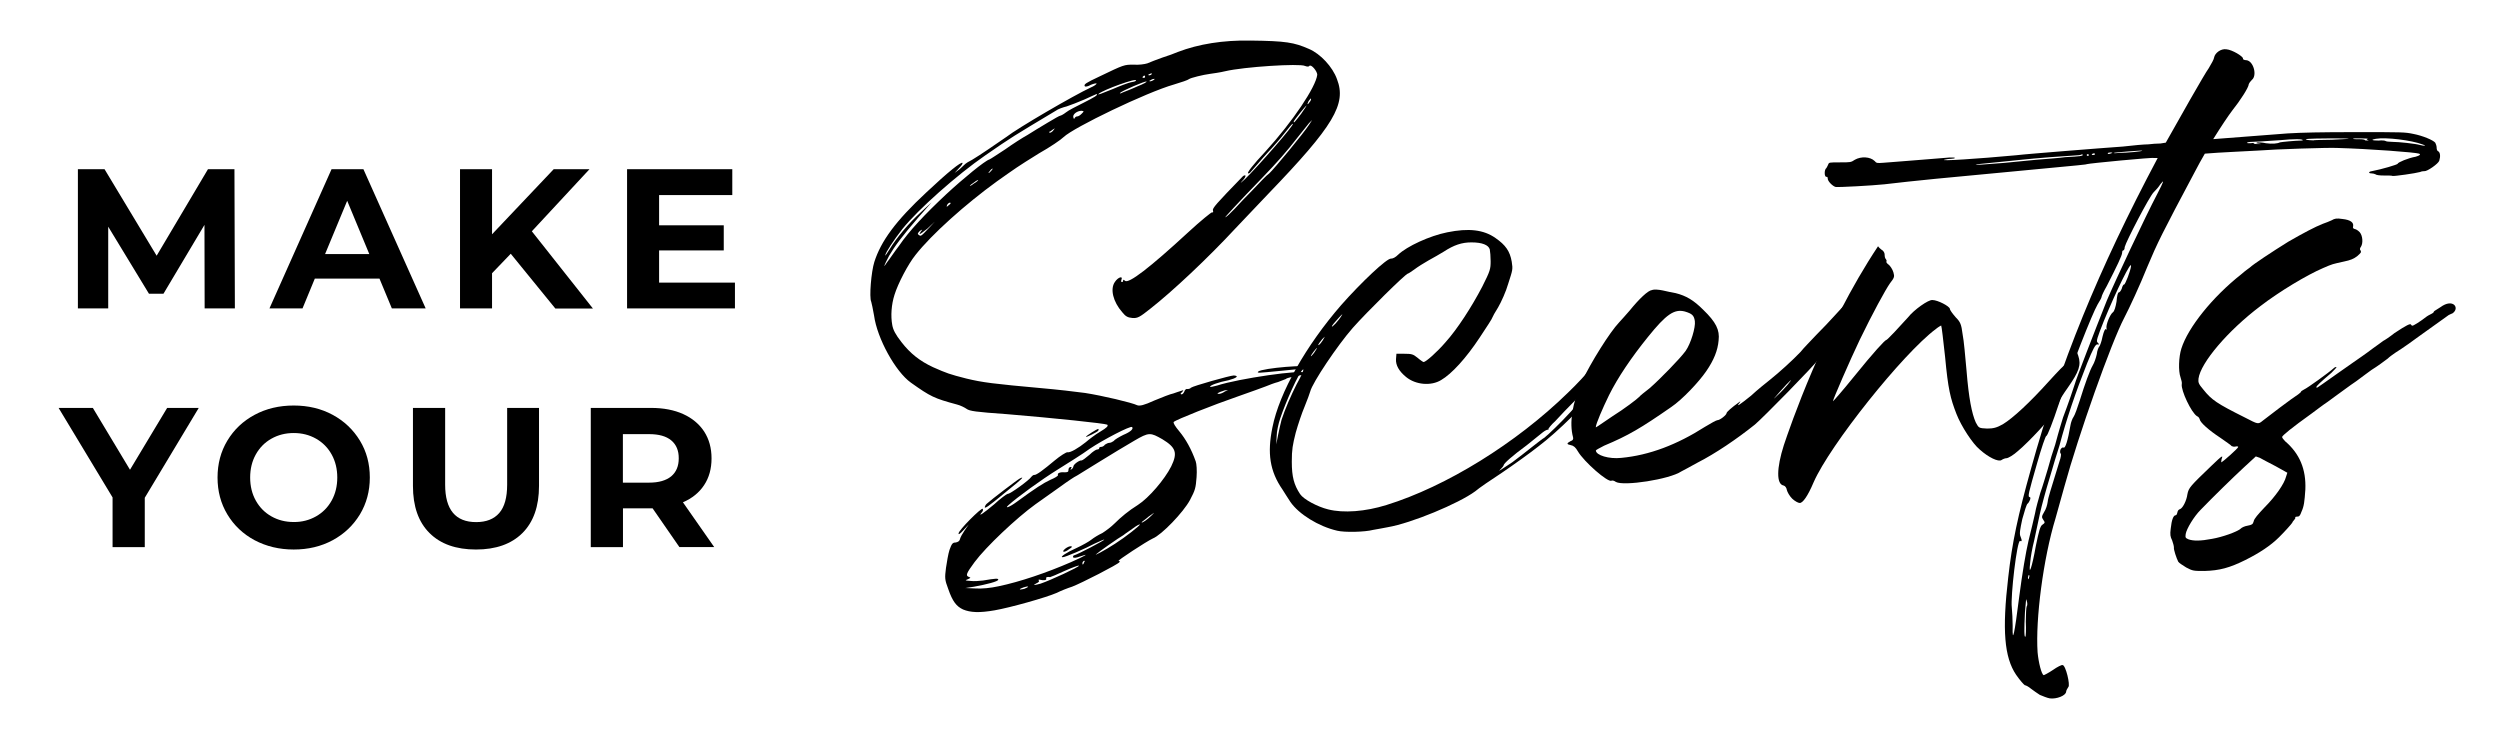 <svg xml:space="preserve" style="enable-background:new 0 0 292.71 85.97;" viewBox="0 0 292.71 85.97" y="0px" x="0px" xmlns:xlink="http://www.w3.org/1999/xlink" xmlns="http://www.w3.org/2000/svg" id="Calque_1" version="1.1">
<g>
	<path d="M102.01,35.34c-0.26-0.51,0-3.54,0.36-4.67c0.77-2.41,2.46-4.77,6.11-8.16c2.51-2.36,4.05-3.59,4.21-3.44
		c0.05,0.1-0.15,0.36-0.41,0.62l-0.51,0.56l0.61-0.46c0.31-0.31,0.62-0.56,0.67-0.62c0.05-0.05,0.36-0.26,0.77-0.46
		c0.87-0.51,3.03-2,4-2.67c1.39-1.08,7.9-4.87,9.9-5.8c0.36-0.15,0.67-0.36,0.67-0.46c0-0.05-0.31,0-0.67,0.15
		c-0.36,0.21-0.67,0.26-0.72,0.15c-0.1-0.21,0.1-0.36,1.74-1.13c2.87-1.38,2.87-1.38,4-1.38c0.56,0.05,1.28-0.05,1.59-0.15
		c0.36-0.15,1.13-0.46,1.74-0.67c0.67-0.21,1.49-0.51,1.85-0.67c2.41-0.92,5.28-1.39,8.51-1.33c4.11,0.05,5.08,0.21,6.83,0.98
		c1.33,0.56,2.77,2.1,3.28,3.54c1.13,2.92-0.36,5.44-8.06,13.44c-1.18,1.23-2.87,3.03-3.8,4c-3.23,3.49-7.44,7.44-10,9.44
		c-1.23,0.98-1.49,1.13-2.1,1.08c-0.51-0.05-0.77-0.15-1.18-0.67c-1.08-1.23-1.44-2.72-0.87-3.54c0.36-0.56,0.98-0.77,0.77-0.26
		c-0.05,0.15-0.05,0.26,0.05,0.26c0.1,0,0.15-0.05,0.15-0.15c0-0.15,0.05-0.15,0.21,0c0.41,0.41,2.93-1.54,7.44-5.7
		c1.44-1.33,2.72-2.36,2.77-2.31c0.1,0.05,0.16,0,0.1-0.21c-0.1-0.26,0.36-0.77,3.49-4c0.1-0.1,0.26-0.15,0.31-0.1
		c0.05,0.1-0.1,0.36-0.41,0.67c-0.26,0.31-0.15,0.21,0.31-0.2c1.49-1.44,5.95-6.52,5.64-6.52c-0.05-0.05-0.51,0.51-1.03,1.18
		c-0.51,0.67-1.18,1.38-1.44,1.69c-0.41,0.41-1.54,1.69-2.46,2.77c-0.1,0.15-0.26,0.2-0.31,0.15c-0.1-0.1,0.56-0.97,2.05-2.56
		c3.18-3.49,5.9-7.54,6.06-8.98c0-0.41-0.72-1.28-0.93-1.03c-0.05,0.1-0.26,0.1-0.51,0c-0.62-0.31-7.13,0.1-9.34,0.62
		c-0.61,0.15-1.44,0.26-1.79,0.31c-0.77,0.1-2.26,0.46-2.46,0.62c-0.1,0.1-0.87,0.36-1.74,0.62c-3.23,0.92-11.75,5.03-12.93,6.16
		c-0.31,0.31-1.59,1.18-2.87,1.9c-2.72,1.69-2.67,1.69-4.93,3.28c-3.69,2.67-7.65,6.21-9.54,8.62c-0.87,1.08-2.05,3.34-2.46,4.67
		c-0.36,1.13-0.46,2.46-0.26,3.54c0.1,0.56,0.36,1.08,1.08,2c1.03,1.33,2.15,2.21,3.69,2.93c1.64,0.72,1.9,0.82,3.9,1.33
		c1.9,0.46,3.18,0.62,8.83,1.13c1.74,0.15,4,0.41,5.08,0.56c2,0.31,5.49,1.13,6.11,1.44c0.31,0.1,0.77,0,2-0.56
		c0.87-0.36,1.9-0.77,2.21-0.82c0.31-0.1,0.72-0.26,0.93-0.31c0.31-0.1,0.31-0.1,0.1,0.15c-0.21,0.15-0.21,0.26-0.05,0.26
		c0.1,0,0.21-0.1,0.31-0.31c0.05-0.2,0.21-0.36,0.36-0.31c0.16,0,0.36-0.05,0.41-0.15c0.26-0.21,4.62-1.44,5.03-1.44
		c0.67,0.05,0.31,0.31-0.62,0.56c-1.13,0.21-2.26,0.62-2.15,0.77c0.05,0.05,0.41-0.05,0.82-0.15c2.51-0.82,10.01-1.9,10.32-1.49
		c0.15,0.15,0.15,0.15-1.18,0.41c-0.51,0.1-1.03,0.21-1.08,0.31c-0.1,0.05-0.51,0.21-0.93,0.36c-0.41,0.1-1.08,0.36-1.44,0.51
		c-0.36,0.15-1.85,0.67-3.28,1.18c-2.82,0.97-7.23,2.72-7.49,2.98c-0.1,0.1,0.15,0.51,0.67,1.13c0.72,0.87,1.39,2.05,1.9,3.49
		c0.1,0.26,0.16,1.08,0.1,1.85c-0.1,1.28-0.15,1.49-0.77,2.67c-0.77,1.44-3.33,4.1-4.36,4.51c-0.77,0.36-4.21,2.62-4,2.62
		c0.15,0,0.15,0.05,0.1,0.15c-0.16,0.26-4.46,2.46-5.54,2.87c-0.51,0.16-1.39,0.51-1.79,0.72c-1.28,0.56-5.49,1.74-7.29,2.05
		c-1.79,0.31-2.82,0.26-3.69-0.1c-0.77-0.36-1.23-0.93-1.74-2.41c-0.41-1.08-0.41-1.28-0.26-2.46c0.1-0.67,0.26-1.64,0.41-2.1
		c0.26-0.72,0.36-0.87,0.72-0.87c0.26-0.05,0.46-0.15,0.51-0.41c0.05-0.21,0.31-0.67,0.56-1.03l0.46-0.67l-0.62,0.67
		c-0.41,0.46-0.62,0.56-0.56,0.36c0-0.36,2.67-3.03,2.82-2.87c0.05,0.1,0.05,0.26-0.1,0.41c-0.51,0.61,0.15,0.15,1.44-0.93
		c0.72-0.67,1.49-1.23,1.59-1.23c0.26,0.05,2.57-1.64,2.77-2c0.1-0.1,0.2-0.21,0.31-0.21c0.26,0.05,1.13-0.62,2.41-1.69
		c0.67-0.56,1.34-0.97,1.49-0.97c0.31,0.1,1.33-0.51,2.16-1.18c0.36-0.31,1.08-0.87,1.69-1.23c0.77-0.46,0.98-0.67,0.82-0.82
		c-0.31-0.15-6.21-0.77-11.75-1.23c-3.69-0.26-4.36-0.36-4.72-0.62c-0.21-0.15-0.72-0.41-1.13-0.51c-2.67-0.72-3.08-0.92-5.39-2.56
		c-1.8-1.28-3.95-5.18-4.31-7.85C102.21,36.21,102.06,35.5,102.01,35.34z M103.65,29.9c0,0.1,0.21-0.26,0.51-0.72
		c0.77-1.28,2.26-3.08,3.69-4.36l1.23-1.13l-1.49,1.69c-2.16,2.51-2.82,3.44-3.49,4.57c-0.62,1.18-0.77,1.59-0.21,0.72
		c0.26-0.31,0.82-1.18,1.38-1.9c1.18-1.74,3.08-3.74,5.49-6c2.05-1.9,4.56-3.95,5.08-4.1c0.15-0.05,0.98-0.62,1.85-1.18
		c0.87-0.62,2.05-1.38,2.62-1.69c0.56-0.36,1.59-0.98,2.36-1.44c0.77-0.46,1.39-0.82,1.49-0.82c0.05,0,0.36-0.15,0.62-0.36
		c0.31-0.26,1.23-0.72,2.05-1.13c1.23-0.62,1.85-0.97,1.54-1.03c-0.05,0-0.67,0.31-1.38,0.62c-0.72,0.31-1.64,0.67-2.1,0.82
		c-0.41,0.1-1.03,0.31-1.28,0.51c-5.13,3.08-5.08,3.03-8.26,5.23c-3.28,2.26-7.85,6.31-9.7,8.62
		C104.68,28.06,103.65,29.6,103.65,29.9z M109.45,25.95l-0.87,0.82c-0.51,0.41-0.92,0.72-0.92,0.62c0.05-0.1,0.15-0.31,0.26-0.41
		c0.1-0.15,0.05-0.1-0.21,0.05c-0.26,0.26-0.31,0.36-0.15,0.46c0.26,0.2,0.26,0.2,1.13-0.72L109.45,25.95z M111.3,23.8
		c0-0.15-0.31-0.05-0.41,0.21c-0.1,0.21-0.05,0.26,0.15,0.05C111.19,23.95,111.3,23.85,111.3,23.8z M132.79,51.61
		c-0.87,0.51-2.77,1.64-4.16,2.51c-1.44,0.87-2.62,1.64-2.67,1.64c-0.05,0-0.92,0.56-1.9,1.28c-1.03,0.72-2.26,1.59-2.82,2
		c-2.21,1.59-5.8,4.98-7.13,6.77c-0.98,1.33-1.08,1.59-0.67,1.74c0.26,0.1,0.21,0.1-0.1,0.26c-0.41,0.16-0.36,0.16,0.31,0.21
		c0.41,0.05,1.03,0,1.44-0.05c1.54-0.26,1.79-0.26,1.79-0.1c0,0.21-1.38,0.56-2.82,0.82l-1.03,0.16l1.18,0.05
		c0.72,0.05,1.79-0.05,2.72-0.26c2.46-0.51,5.64-1.59,8.46-2.82c1.74-0.77,2.26-1.08,1.08-0.67c-0.41,0.16-0.77,0.21-0.82,0.1
		c-0.05-0.05,0-0.15,0.05-0.21c0.46-0.1,3.64-1.79,3.59-1.85c-0.05-0.05-0.56,0.21-1.13,0.46c-1.03,0.56-3.54,1.64-3.75,1.59
		c-0.36,0,0.46-0.56,1.64-1.08c0.67-0.31,1.49-0.77,1.74-0.98c0.26-0.21,0.82-0.56,1.28-0.77c0.41-0.26,1.03-0.72,1.44-1.13
		c0.72-0.72,1.64-1.49,2.72-2.16c1.28-0.82,3.13-2.98,3.9-4.51c0.77-1.59,0.56-2.21-1.03-3.18
		C134.69,50.63,134.54,50.58,132.79,51.61z M114.53,21.08c0.05-0.05-0.21,0.05-0.46,0.26c-0.31,0.21-0.51,0.36-0.51,0.41
		s0.21-0.05,0.46-0.26C114.32,21.33,114.53,21.13,114.53,21.08z M115.3,59.41c0-0.1,0.1-0.31,0.21-0.41
		c0.56-0.51,3.59-2.82,3.9-2.98c0.62-0.31,0.21,0.1-1.33,1.33c-0.82,0.67-1.74,1.44-2.1,1.69C115.61,59.35,115.3,59.51,115.3,59.41z
		 M116.22,19.74c-0.05,0-0.21,0.1-0.31,0.26c-0.1,0.1-0.21,0.26-0.16,0.26c0.05,0,0.21-0.15,0.31-0.26
		C116.17,19.85,116.27,19.74,116.22,19.74z M127.61,52.53c-0.82,0.61-2.56,1.69-3.79,2.46c-1.9,1.18-4.72,3.23-5.75,4.16
		c-0.51,0.46,0.16,0.21,0.93-0.36c2.31-1.69,3.13-2.21,4-2.62c0.51-0.21,0.93-0.46,0.87-0.56c-0.1-0.21,0.26-0.36,0.77-0.31
		c0.36,0,0.46-0.05,0.46-0.26c0-0.16,0.05-0.31,0.21-0.36c0.16,0,0.21,0,0.1,0.16c-0.1,0.15-0.1,0.21,0.05,0.1
		c0.1-0.05,0.21-0.21,0.21-0.31c0-0.26,0.72-0.77,0.97-0.72c0.1,0,0.51-0.31,0.93-0.67c0.36-0.36,0.77-0.61,0.87-0.61
		c0.15,0,0.26-0.05,0.26-0.16c0-0.1,0.1-0.15,0.26-0.15c0.1,0,0.31-0.1,0.41-0.26c0.16-0.1,0.36-0.21,0.51-0.21
		c0.15,0,0.36-0.1,0.51-0.21c0.1-0.16,0.61-0.46,1.13-0.72c0.87-0.36,1.23-0.72,1.03-0.92C132.38,49.81,129.15,51.5,127.61,52.53z
		 M120.38,68.69c-0.1-0.1-0.98,0.21-0.98,0.31c0,0.05,0.26,0,0.51-0.05C120.17,68.85,120.38,68.74,120.38,68.69z M126.33,66.23
		c-0.05-0.05-0.77,0.21-1.69,0.62c-0.87,0.41-1.64,0.72-1.69,0.72c-0.31-0.05-0.51,0-0.46,0.16c0.1,0.2-0.26,0.26-0.72,0.15
		c-0.15-0.05-0.21,0-0.15,0.1c0.1,0.05,0,0.21-0.26,0.31c-0.51,0.26-0.31,0.26,0.46,0.05C122.94,67.97,126.38,66.38,126.33,66.23z
		 M123.25,15.18c-0.16,0.15-0.36,0.26-0.41,0.26c-0.05,0.05,0,0.05,0.1,0.1c0.1,0,0.31-0.15,0.41-0.31
		C123.56,14.97,123.56,14.97,123.25,15.18z M125.2,64.28c-0.56,0.46-1.03,0.41-0.46-0.05c0.21-0.16,0.51-0.31,0.67-0.26
		C125.56,63.97,125.56,64.07,125.2,64.28z M126.64,12.97c-0.51,0-1.08,0.41-0.97,0.77c0.05,0.21,0.1,0.21,0.15,0.1
		c0.05-0.1,0.15-0.21,0.31-0.21c0.1,0,0.31-0.1,0.51-0.31C126.94,13.02,126.94,13.02,126.64,12.97z M126.89,65.67
		c-0.05,0.05-0.16,0.15-0.16,0.26c0,0.26,0.1,0.21,0.21-0.1C127.05,65.72,127,65.61,126.89,65.67z M127.15,51.14
		c0-0.1,1.28-0.92,1.44-0.92c0.05,0,0.05,0.1,0,0.21C128.48,50.58,127.15,51.25,127.15,51.14z M133.46,61.41
		c-0.05-0.05-0.41,0.15-0.82,0.46c-0.41,0.31-0.92,0.62-1.08,0.77c-0.56,0.31-3.03,2.05-3.23,2.26c-0.26,0.21,1.03-0.46,2.21-1.23
		C131.77,62.89,133.51,61.51,133.46,61.41z M130.33,10.41c0.82-0.36,1.8-0.72,2.05-0.77c0.31-0.05,0.56-0.1,0.62-0.2
		c0.26-0.41-3.85,1.08-4.36,1.54C128.43,11.18,128.95,10.97,130.33,10.41z M131.15,10.87c-0.1,0.1,0.05,0.1,0.31-0.05
		c0.26-0.1,1.08-0.41,1.74-0.72c0.67-0.26,1.13-0.51,1.03-0.56C134.08,9.48,131.41,10.61,131.15,10.87z M134.49,60.48
		c-0.41,0.36-0.82,0.62-0.82,0.67c0,0.15,0.67-0.31,1.13-0.77C135.26,59.92,135.26,59.92,134.49,60.48z M133.92,9.12
		c0.1,0,0.15-0.05,0.15-0.15c0-0.1-0.05-0.15-0.15-0.1C133.72,9.02,133.72,9.12,133.92,9.12z M134.59,8.82
		c0.05,0,0.21-0.05,0.26-0.15c0.05-0.1,0-0.1-0.15-0.05C134.44,8.71,134.33,8.82,134.59,8.82z M135.15,9.23
		c-0.1,0-0.31,0.05-0.41,0.15c-0.16,0.05-0.21,0.1-0.1,0.15c0.05,0,0.26-0.05,0.41-0.15C135.21,9.28,135.21,9.23,135.15,9.23z
		 M142.7,46.12c0.16,0,0.46-0.1,0.67-0.26l0.41-0.2l-0.41,0.05c-0.21,0.1-0.51,0.15-0.67,0.26
		C142.49,46.07,142.49,46.07,142.7,46.12z M153.63,14.05l-0.36,0.36c-0.21,0.26-0.82,1.03-1.39,1.74c-1.23,1.59-2.36,2.87-4,4.57
		c-3.08,3.18-4.62,4.87-4.41,4.72c0.16-0.05,0.62-0.51,1.08-0.98c0.41-0.46,1.39-1.49,2.16-2.26c0.77-0.82,1.59-1.69,1.9-1.9
		c0.56-0.51,4-4.67,4.67-5.7L153.63,14.05z M153.32,43.14c-0.51,0-1.74,0.1-3.69,0.31c-2.21,0.21-2.51,0.26-2.31,0.05
		c0.51-0.41,6.06-0.87,6.21-0.51C153.58,43.09,153.47,43.14,153.32,43.14z M151.47,14.25c0,0.21,0.16,0,0.87-0.92
		c0.36-0.51,0.67-0.98,0.62-0.98C152.91,12.36,151.47,14.1,151.47,14.25z M153.11,12.2c0.05,0,0.16-0.15,0.31-0.36
		c0.1-0.15,0.1-0.31,0.05-0.31c0,0-0.16,0.15-0.26,0.31C153.11,12.05,153.06,12.2,153.11,12.2z"></path>
	<path d="M189.35,41.86c-0.31,0.62-1.08,1.69-1.8,2.57c-0.72,0.82-1.33,1.69-1.38,1.9c-0.16,0.62-3.75,4.21-6,5.9
		c-1.03,0.82-2.98,2.21-4.26,3.08c-1.33,0.87-2.77,1.85-3.18,2.21c-1.95,1.44-7.49,3.74-10.26,4.21c-0.56,0.1-1.33,0.26-1.69,0.31
		c-0.98,0.26-3.34,0.31-4.21,0.1c-2.21-0.51-4.51-1.95-5.49-3.38c-0.31-0.46-0.72-1.13-0.92-1.44c-1.49-2.15-1.8-4.26-1.18-7.28
		c0.82-4.11,3.95-9.6,8.05-14.32c2.31-2.62,5.39-5.54,5.85-5.44c0.21,0,0.51-0.15,0.82-0.46c1.03-0.98,3.69-2.21,5.75-2.62
		c2.51-0.51,4.26-0.31,5.65,0.67c1.18,0.82,1.69,1.54,1.9,2.77c0.15,0.92,0.1,0.98-0.41,2.57c-0.26,0.92-0.82,2.15-1.18,2.77
		c-0.36,0.57-0.67,1.13-0.67,1.18c0,0.1-0.67,1.13-1.49,2.36c-1.59,2.41-3.28,4.26-4.52,4.98c-1.18,0.72-2.98,0.56-4.1-0.36
		c-0.82-0.67-1.23-1.38-1.18-2.1l0.05-0.62h0.92c0.87,0,1.03,0.05,1.54,0.46c0.36,0.31,0.67,0.51,0.72,0.51
		c0.26,0,1.59-1.18,2.56-2.31c1.39-1.54,3.08-4.16,4.31-6.52c0.93-1.85,0.98-2.05,0.98-2.98c0-0.51-0.05-1.13-0.1-1.38
		c-0.15-0.51-0.87-0.82-2.15-0.82c-1.13,0-2.05,0.31-3.23,1.08c-0.41,0.26-1.23,0.72-1.79,1.03s-1.28,0.77-1.69,1.08
		c-0.36,0.26-0.67,0.46-0.72,0.46c-0.26,0-4.88,4.57-6.46,6.36c-1.8,2.05-4.72,6.41-4.98,7.44c-0.05,0.21-0.36,1.03-0.67,1.8
		c-0.31,0.72-0.77,2.1-1.03,3.03c-0.36,1.44-0.46,1.95-0.46,3.39c0,1.8,0.26,2.72,0.97,3.8c0.41,0.62,2.05,1.49,3.28,1.79
		c1.8,0.46,4.36,0.26,6.83-0.51c6.98-2.16,15.19-7.23,21.24-13.14c1.08-1.03,2.21-2.26,2.56-2.72c0.36-0.51,0.98-1.28,1.39-1.79
		c0.41-0.51,0.82-1.08,0.92-1.28c0.1-0.26,0.26-0.41,0.36-0.41c0.1,0,0.31-0.26,0.51-0.51c0.51-0.77,0.67-0.62,0.21,0.26
		c-0.31,0.67-0.31,0.72-0.05,0.41c0.31-0.36,0.31-0.36,0.26-0.05c-0.05,0.15,0,0.31,0.05,0.31
		C190.01,40.16,189.86,40.83,189.35,41.86z M151.79,45.04c0.67-1.18,0.98-2,0.72-1.74c-0.46,0.41-1.95,3.69-2.62,5.7
		c-0.21,0.62-0.41,1.54-0.41,2.05l-0.05,0.98l0.21-1.08c0.1-0.56,0.31-1.38,0.41-1.8C150.45,47.91,151.17,46.27,151.79,45.04z
		 M153.48,41.7c0,0.05,0.16-0.1,0.36-0.36c0.21-0.31,0.36-0.57,0.36-0.57C154.2,40.63,153.48,41.55,153.48,41.7z M154.35,40.37
		c0,0.21,0.51-0.41,0.72-0.87c0.1-0.15,0-0.05-0.26,0.21C154.56,40.01,154.35,40.32,154.35,40.37z M155.94,38.22
		c0,0.15,0.77-0.62,1.18-1.33c0.16-0.21-0.05-0.05-0.41,0.36C156.3,37.7,155.94,38.11,155.94,38.22z M186.06,45.45
		c0-0.21-0.51,0.21-1.54,1.33c-0.87,0.87-1.95,2-2.41,2.51c-0.51,0.46-0.87,0.93-0.82,0.98c0,0.1,0,0.1-0.05,0.05
		c-0.05-0.05-0.36,0.1-0.62,0.31c-0.26,0.21-1.08,0.87-1.85,1.49c-1.74,1.28-2.72,2.16-2.72,2.36c0,0.05-0.15,0.26-0.31,0.41
		c-0.51,0.46-0.05,0.16,1.33-0.77c0.67-0.51,1.69-1.28,2.31-1.79c0.61-0.46,1.23-0.98,1.44-1.08c0.46-0.36,1.95-1.79,3.08-3.03
		C185.19,46.83,186.01,45.81,186.06,45.45z M187.65,43.4c-0.05,0-1.13,1.39-1.13,1.54c0,0.21,0.51-0.41,0.87-1.03
		C187.6,43.6,187.71,43.4,187.65,43.4z"></path>
	<path d="M213.06,41.91c-0.72,0.98-6.62,6.98-7.59,7.8c-2.11,1.69-4.62,3.39-6.72,4.46c-0.82,0.46-1.69,0.92-1.9,1.03
		c-1.39,0.93-6.72,1.74-7.65,1.23c-0.21-0.15-0.41-0.2-0.51-0.15c-0.41,0.26-3.23-2.21-3.95-3.44c-0.26-0.46-0.51-0.67-0.82-0.72
		c-0.51-0.1-0.51-0.21-0.05-0.46c0.31-0.1,0.36-0.26,0.31-0.46c-0.46-1.69-0.1-4,1.03-6.52c1.03-2.21,3.28-5.8,4.36-6.93
		c0.26-0.26,0.77-0.87,1.23-1.38c1.13-1.39,2.15-2.36,2.62-2.41c0.26-0.1,0.82-0.05,1.28,0.05c0.46,0.1,1.13,0.26,1.49,0.31
		c1.23,0.31,2.1,0.82,3.23,1.95c1.49,1.44,1.95,2.36,1.8,3.59c-0.1,1.18-0.56,2.31-1.44,3.59c-0.87,1.28-2.82,3.34-4.11,4.21
		c-3.54,2.46-5.03,3.34-7.85,4.52c-0.51,0.26-0.97,0.51-0.97,0.56c0,0.56,1.54,1.03,2.98,0.87c3.28-0.31,6.51-1.54,9.8-3.64
		c0.67-0.41,1.33-0.77,1.44-0.77c0.31,0,1.08-0.62,1.08-0.82c0-0.15,0.67-0.72,1.39-1.23c0.26-0.21,0.31-0.21,0.1,0.05
		c-0.41,0.51,0.05,0.2,1.38-0.87c0.72-0.67,1.74-1.49,2.26-1.9c1.03-0.82,2.62-2.26,3.54-3.23c0.31-0.41,1.18-1.28,1.85-2
		c0.72-0.72,1.64-1.69,2.05-2.15c1.64-1.8,2.41-2.67,2.51-2.57c0.05,0.05-0.36,0.67-0.98,1.38c-0.87,1.13-0.92,1.18-0.21,0.41
		c0.77-0.82,1.28-1.03,0.77-0.31c-0.15,0.15-0.26,0.46-0.26,0.62c0,0.2,0.05,0.2,0.21,0.05c0.46-0.36,0.21,0-0.56,0.92
		c-0.41,0.46-0.93,1.23-1.18,1.69c-0.21,0.46-0.62,1.08-0.93,1.44C213.83,41.04,213.37,41.6,213.06,41.91z M186.84,50.02
		c0,0.05,0.15-0.05,1.95-1.28c1.39-0.87,2.88-2,3.18-2.31c0-0.05,0.57-0.51,1.18-0.98c1.18-1.03,3.54-3.44,4.21-4.36
		c0.61-0.87,1.18-2.77,1.08-3.49c-0.1-0.67-0.31-0.87-1.18-1.13c-1.23-0.31-2.16,0.31-4.31,2.98c-1.95,2.41-3.54,4.77-4.56,6.82
		C187.66,47.76,186.84,49.66,186.84,50.02z M208.44,45.81c-0.82,0.92-0.93,1.08-0.36,0.51c0.46-0.41,0.97-0.98,1.23-1.28
		C210.08,44.11,209.62,44.47,208.44,45.81z"></path>
	<path d="M243.33,41.65c0.36,1.08,0.1,1.85-1.23,3.75c-0.51,0.72-0.98,1.44-1.03,1.69c-0.05,0.21-0.26,0.56-0.41,0.77
		c-0.15,0.15-0.31,0.41-0.31,0.51c0,0.36-2.77,3.34-4.05,4.41c-0.56,0.51-1.18,0.87-1.38,0.87c-0.16,0-0.41,0.1-0.57,0.21
		c-0.36,0.26-1.54-0.31-2.56-1.23c-0.82-0.67-2.16-2.72-2.72-4.16c-0.72-1.85-0.98-2.92-1.33-6.67c-0.21-1.95-0.41-3.64-0.46-3.69
		c0,0-0.31,0.15-0.62,0.41c-3.85,2.87-12.42,13.6-14.32,17.96c-0.67,1.59-1.28,2.46-1.64,2.41c-0.15,0-0.56-0.21-0.87-0.51
		c-0.31-0.31-0.56-0.77-0.61-0.98c-0.05-0.31-0.21-0.51-0.41-0.56c-0.82-0.15-0.82-2,0.05-4.72c0.67-2,4.62-13.65,11.03-23.29
		c0.05,0.1,0.26,0.31,0.41,0.41c0.21,0.1,0.36,0.36,0.36,0.56c0,0.26,0.05,0.46,0.16,0.56c0.05,0.05,0.1,0.21,0.05,0.26
		c-0.05,0.1,0.1,0.26,0.31,0.41c0.15,0.15,0.41,0.51,0.51,0.87c0.15,0.51,0.1,0.62-0.41,1.28c-0.51,0.72-2.05,3.54-3.54,6.62
		c-1.13,2.36-3.18,7.08-3.13,7.18c0,0.05,1.13-1.23,2.41-2.82c2.41-2.98,3.69-4.36,3.85-4.36c0.1,0,1.59-1.59,2.51-2.62
		c0.72-0.92,2.41-2.1,2.87-2.05c0.62,0,2,0.72,2.05,1.03c0,0.15,0.31,0.56,0.67,0.98c0.56,0.56,0.67,0.82,0.82,2
		c0.15,0.72,0.31,2.62,0.46,4.26c0.26,3.23,0.62,5.03,1.08,6.06c0.36,0.67,0.36,0.67,1.33,0.72c0.72,0,1.13-0.1,1.85-0.51
		c1.18-0.72,3.13-2.52,5.39-5.03c1.03-1.13,1.9-2.05,2-2c0.05,0,0.1-0.05,0.05-0.15c-0.05-0.1,0.15-0.46,0.46-0.82l0.56-0.67
		l-0.26,0.62l-0.31,0.57l0.41-0.51l0.36-0.46L243.33,41.65z"></path>
	<path d="M256.99,20.1c-3.85,7.23-4.41,8.36-5.59,11.18c-0.82,2.05-2.1,4.82-2.67,5.9c-1.54,2.92-5.39,13.8-7.03,19.81
		c-0.36,1.28-0.82,2.98-1.03,3.69c-1.44,4.72-2.36,11.85-2.1,15.7c0.1,1.13,0.46,2.62,0.72,2.67c0.05,0,0.56-0.26,1.08-0.61
		c0.51-0.36,1.03-0.62,1.13-0.57c0.36,0,0.92,2.36,0.67,2.57c-0.1,0.15-0.26,0.41-0.26,0.56c-0.05,0.46-1.13,0.87-1.9,0.77
		c-0.31-0.05-0.82-0.26-1.18-0.41c-0.31-0.21-0.77-0.51-1.03-0.72c-0.31-0.26-0.61-0.41-0.72-0.41c-0.1-0.05-0.57-0.56-1.03-1.23
		c-1.38-2.05-1.64-5.23-0.92-11.39c0.46-4.11,1.13-7.23,2.67-12.73c3.39-12.26,7.85-23.24,14.83-36.38c-0.31,0-0.46,0-0.46,0
		c0-0.1-7.54,0.62-7.85,0.72c-0.1,0.05-0.05,0.05-8.77,0.87c-7.24,0.67-11.49,1.08-14.93,1.49c-1.44,0.15-5.28,0.36-5.7,0.31
		c-0.36-0.1-0.92-0.67-0.92-0.97c0-0.15-0.05-0.26-0.16-0.21c-0.26,0-0.26-0.87,0-1.03c0.05-0.1,0.16-0.26,0.21-0.41
		c0.1-0.26,0.1-0.26,1.39-0.26c1.23,0,1.28,0,1.74-0.31c0.72-0.41,1.79-0.36,2.31,0.15c0.21,0.26,0.31,0.26,0.98,0.21
		c0.41-0.05,2.21-0.15,3.95-0.31s3.49-0.26,3.85-0.31c0.36,0,0.62,0,0.62,0.05c0,0.05-0.21,0.1-0.41,0.1c-0.26,0-0.56,0.05-0.77,0.1
		c-0.87,0.21,3.9-0.1,8.31-0.51c0.82-0.1,3.49-0.31,5.9-0.51c2.41-0.21,5.39-0.41,6.62-0.51c1.23-0.15,2.57-0.26,2.98-0.26
		c0.41-0.05,1.03-0.1,1.44-0.1l0.62-0.1c1.44-2.57,4.51-8.01,5.03-8.72c0.31-0.51,0.62-1.08,0.62-1.23c0.1-0.56,0.82-1.08,1.44-0.98
		c0.67,0.05,1.95,0.82,1.95,1.08c-0.05,0.1,0.15,0.2,0.41,0.2c0.82,0.1,1.28,1.8,0.62,2.31c-0.15,0.15-0.31,0.36-0.36,0.51
		c0,0.36-1.03,1.95-1.9,3.03c-0.51,0.67-1.33,1.9-2.26,3.39c3.33-0.26,7.18-0.56,8.72-0.67c1.74-0.1,3.75-0.15,8-0.15
		c5.49,0,5.7,0,6.72,0.21c1.08,0.21,2.31,0.72,2.56,1.03c0.05,0.1,0.16,0.36,0.16,0.56c0,0.21,0.05,0.41,0.21,0.46
		c0.2,0.15,0.26,0.56,0.1,1.08c-0.1,0.36-1.44,1.28-1.74,1.23c-0.05,0-0.31,0-0.51,0.1c-0.51,0.15-3.03,0.51-3.23,0.46
		c-0.05-0.05-0.51-0.05-0.98-0.05c-0.56,0-0.92-0.05-1.03-0.15c-0.1-0.05-0.31-0.1-0.46-0.1c-0.36,0-0.36-0.2,0.05-0.26
		c1.13-0.21,3.03-0.77,3.03-0.87c0-0.15,1.23-0.67,2.1-0.82c0.51-0.15,0.62-0.26,0.41-0.36c-0.41-0.15-5.75-0.56-9.65-0.67
		c-0.98-0.05-7.23,0.15-9.23,0.31c-0.82,0.05-2.11,0.1-2.88,0.15c-1.28,0.05-2.46,0.15-3.33,0.21
		C257.76,18.67,257.35,19.39,256.99,20.1z M243.85,18.15c0-0.1-0.1-0.1-0.15-0.05c-0.1,0.05-0.41,0.1-0.72,0.1
		c-1.03,0.05-4.51,0.31-6.36,0.51c-1.03,0.1-2.62,0.26-3.54,0.36s-1.69,0.15-1.74,0.21c-0.1,0.05,0.77,0,3.34-0.21
		c0.92-0.1,2.61-0.26,3.69-0.36c1.18-0.1,2.67-0.2,3.44-0.31C243.6,18.31,243.85,18.26,243.85,18.15z M252.93,21.59
		c-0.15,0.26-0.51,0.67-0.77,0.92c-0.51,0.51-3.23,5.75-3.39,6.41c0,0.26-0.1,0.41-0.2,0.41c-0.05,0-0.1,0.1-0.1,0.26
		c0,0.31-0.62,1.59-1.8,3.9c-0.36,0.62-0.61,1.18-0.61,1.28c0,0.1-0.21,0.46-0.46,0.87c-0.61,1.03-3.08,7.29-4.56,11.7
		c-0.67,2.05-1.34,3.75-1.44,3.69c-0.1,0-0.57,1.39-1.08,3.18c-1.03,3.59-1.13,3.95-0.87,4c0.21,0-0.05,0.61-0.26,0.77
		c-0.1,0.05-0.36,0.87-0.61,1.79c-0.26,1.23-0.36,1.74-0.21,2.05c0.21,0.51,0.15,0.62-0.05,0.51c-0.36-0.1-1.13,6.51-0.97,7.8
		c0.05,0.51,0.1,1.49,0.1,2.16c-0.05,2.21,0.21,1.03,0.77-3.44c0.36-2.77,0.77-5.18,1.08-6.51c0.31-1.18,0.62-2.62,0.77-3.23
		c0.1-0.61,0.41-1.69,0.62-2.41c0.26-0.72,0.62-1.95,0.87-2.77c0.21-0.82,0.62-2.16,0.87-2.87c0.21-0.77,0.46-1.69,0.56-2
		c0.1-0.36,0.26-0.87,0.36-1.18c0.57-1.49,1.34-3.75,1.39-3.95c0.05-0.31,2.31-6.16,3.74-9.75c0.98-2.31,4.52-9.85,5.9-12.47
		C253.35,21.23,253.45,20.92,252.93,21.59z M237.29,70.33c-0.05-0.41-0.1,0-0.2,1.34c-0.1,2-0.1,3.03,0.05,2.87
		c0.05,0,0.1-0.82,0.05-1.74c0-0.87,0.05-1.69,0.1-1.79C237.39,70.9,237.39,70.59,237.29,70.33z M237.59,67.36
		c-0.05-0.1-0.1,0-0.15,0.26c0,0.2,0.05,0.26,0.1,0.1C237.59,67.56,237.65,67.41,237.59,67.36z M246.32,37.6
		c-0.77,1.95-0.92,2.36-0.72,2.51c0.21,0.21,0.21,0.26-0.05,0.21c-0.21,0-0.51,0.56-1.18,2.21c-1.33,3.34-2.46,6.67-3.23,9.6
		c-0.26,0.77-0.77,2.51-1.18,3.9c-0.41,1.33-0.93,3.23-1.13,4.16c-0.21,0.98-0.51,2.36-0.67,3.13c-0.2,0.77-0.41,1.9-0.46,2.57
		c-0.21,1.74,0.21,0.61,0.67-2c0.36-1.74,0.51-2.31,0.77-2.46c0.31-0.21,0.31-0.26,0.1-0.56s-0.21-0.41,0.1-0.93
		c0.21-0.31,0.36-0.82,0.41-1.18c0.05-0.51,0.36-1.39,1.39-4.77c0.15-0.41,0.21-0.82,0.15-0.87c-0.1-0.05-0.1-0.26-0.05-0.46
		c0.1-0.21,0.26-0.31,0.36-0.26c0.21,0.16,0.51-0.82,0.82-2.62c0.05-0.31,0.21-0.77,0.36-0.97c0.15-0.21,0.46-1.08,0.72-1.9
		c0.62-2,1.18-3.54,1.54-4.16c0.16-0.26,0.36-0.82,0.46-1.28c0.05-0.46,0.21-0.82,0.31-0.92c0.05-0.05,0.26-0.57,0.36-1.13
		c0.15-0.62,0.31-0.98,0.41-0.87c0.1,0.1,0.1,0.05,0.05-0.15c-0.05-0.41,0.41-1.59,0.77-1.85c0.15-0.1,0.31-0.62,0.41-1.23
		c0.05-0.62,0.15-1.08,0.26-1.08s0.26-0.2,0.36-0.46c0.05-0.26,0.21-0.51,0.26-0.46c0.15,0,0.77-1.64,0.82-2.16
		C249.6,30.36,247.81,33.96,246.32,37.6z M244.57,18.15c0-0.05-0.05-0.1-0.15-0.1c-0.05,0-0.1,0.05-0.1,0.1c0,0.05,0.05,0.1,0.1,0.1
		C244.52,18.26,244.57,18.21,244.57,18.15z M245.29,18.05c0-0.05-0.05-0.1-0.1-0.1c-0.1,0-0.21,0.05-0.26,0.1
		c-0.05,0.05,0,0.1,0.16,0.1C245.19,18.15,245.29,18.1,245.29,18.05z M247.09,17.85c-0.15,0-0.31,0.05-0.31,0.1
		c0,0.1,0.16,0.1,0.41,0C247.4,17.9,247.34,17.85,247.09,17.85z M250.83,17.64c0-0.05-3.23,0.2-3.33,0.26
		c-0.05,0.05,0.26,0.05,0.67,0c0.41,0,1.18-0.05,1.69-0.1C250.42,17.74,250.83,17.69,250.83,17.64z M263.51,16.77
		c0.26-0.05,0.41-0.05,0.36,0c-0.05,0.05,0.16,0.1,0.46,0.1c0.51,0,0.51,0,0.15-0.05c-0.36-0.05-0.41-0.05-0.15-0.15
		c0.1,0,0.56,0,0.97,0.1c0.72,0.1,1.34,0.05,1.64-0.1c0.16-0.05,1.9-0.21,2.41-0.21c0.16,0,0.26,0,0.26-0.05
		c0-0.15-1.03-0.15-2.62,0c-0.67,0.05-1.69,0.1-2.26,0.15c-1.33,0.05-1.49,0.05-1.64,0.15C263.04,16.77,263.25,16.77,263.51,16.77z
		 M270.38,16.41c0.26,0,0.56,0.05,0.61,0c0.1,0,1.03-0.05,2.05-0.05c1.03-0.05,1.9-0.1,1.95-0.1c0.1-0.1-4.36-0.05-4.77,0
		C269.87,16.31,269.87,16.36,270.38,16.41z M275.51,16.25c0.05,0.05,0.36,0.05,0.77,0.05c0.36,0,0.61,0.05,0.61,0.1
		c0,0.05,0.16,0.05,0.26,0.05c0.21,0,0.21,0,0.1-0.05c-0.21-0.1-0.21-0.1,0-0.15c0.05,0-0.31-0.05-0.82-0.05
		C275.87,16.2,275.46,16.2,275.51,16.25z M278.49,16.46c0.41-0.05,0.77,0,0.82,0.05c0.05,0.05,0.41,0.1,0.77,0.1
		c0.77,0,2.72,0.21,3.23,0.36c0.56,0.15,0.87,0.1,0.36-0.05c-1.33-0.51-4.31-0.87-5.49-0.67C277.51,16.36,277.72,16.46,278.49,16.46
		z"></path>
	<path d="M287.16,36.68c-0.16,0.05-0.31,0.15-0.46,0.21c-0.31,0.21-3.49,2.51-3.59,2.57c-0.1,0.1-1.9,1.38-2.67,1.85
		c-0.31,0.21-0.72,0.51-0.87,0.67c-0.41,0.31-1.23,0.92-1.9,1.33c-0.26,0.21-1.08,0.77-1.8,1.33c-0.77,0.51-1.84,1.33-2.51,1.8
		c-0.62,0.46-1.18,0.87-1.28,0.92c-0.05,0.05-0.72,0.51-1.39,1.03c-2.36,1.69-3.49,2.62-3.49,2.77c0,0.1,0.16,0.31,0.36,0.51
		c1.69,1.44,2.46,3.28,2.36,5.64c-0.1,1.44-0.15,1.95-0.46,2.62c-0.16,0.46-0.26,0.56-0.51,0.56c-0.15,0-0.26,0.05-0.21,0.1
		c0.05,0.05-0.05,0.21-0.15,0.31s-0.21,0.26-0.21,0.31c-0.05,0.1-0.82,0.98-1.54,1.69c-0.98,0.98-2.31,1.85-3.95,2.67
		c-1.85,0.92-3.03,1.23-4.77,1.28c-1.28,0-1.38,0-2.15-0.41c-0.41-0.26-0.82-0.51-0.93-0.67c-0.21-0.41-0.56-1.44-0.51-1.69
		c0-0.15-0.1-0.51-0.21-0.82c-0.21-0.41-0.26-0.67-0.16-1.39c0.1-0.98,0.31-1.54,0.56-1.54c0.1,0,0.16-0.1,0.21-0.31
		c0.05-0.26,0.16-0.36,0.31-0.41c0.31-0.1,0.77-0.97,0.87-1.74c0.15-0.77,0.31-0.93,2.87-3.39c1.23-1.18,1.33-1.23,1.13-0.72
		c-0.05,0.21-0.05,0.41,0,0.36c0.2-0.1,1.95-1.64,1.95-1.79c0-0.05-0.1-0.1-0.31-0.05c-0.16,0.05-0.36,0-0.46-0.05
		c-0.05-0.1-0.67-0.51-1.33-0.98c-1.33-0.87-2.36-1.79-2.41-2.16c-0.05-0.15-0.15-0.31-0.31-0.36c-0.67-0.41-1.9-3.03-1.79-3.75
		c0.05-0.15-0.05-0.51-0.15-0.82c-0.26-0.72-0.21-2.36,0.1-3.34c0.77-2.46,3.64-6.05,7.03-8.72c0.46-0.41,0.92-0.72,0.98-0.77
		c0.36-0.36,2.61-1.85,4.51-3.03c1.79-1.03,3.13-1.74,4.05-2.1c0.31-0.1,0.82-0.31,1.03-0.41c0.36-0.21,0.56-0.26,1.28-0.15
		c0.92,0.1,1.33,0.41,1.23,0.87c-0.05,0.15,0,0.26,0.21,0.31c0.1,0,0.36,0.15,0.56,0.36c0.36,0.41,0.41,1.28,0.16,1.69
		c-0.16,0.21-0.16,0.36-0.05,0.46c0.1,0.21,0.05,0.26-0.41,0.67c-0.41,0.31-0.77,0.46-1.54,0.62c-1.38,0.31-1.28,0.26-2.46,0.77
		c-1.9,0.82-5.08,2.72-7.34,4.46c-3.8,2.87-6.98,6.62-7.23,8.47c-0.05,0.46,0,0.62,0.56,1.28c0.98,1.23,1.59,1.64,4.87,3.28
		c1.59,0.82,1.54,0.82,2.11,0.36c1.79-1.38,2.36-1.8,3.33-2.51c0.62-0.41,1.13-0.77,1.13-0.87c0-0.05,0.16-0.15,0.36-0.26
		c0.36-0.15,2.87-1.95,3.49-2.51c0.1-0.1,0.26-0.15,0.31-0.1c0,0.05-0.26,0.31-0.61,0.67c-1.39,1.18-1.74,1.54-1.74,1.64
		c0,0.05,0,0.1,0.05,0.1c0.05,0,1.13-0.77,2.36-1.64c1.33-0.92,2.62-1.85,2.93-2.05c0.31-0.2,0.92-0.67,1.33-0.97
		c0.46-0.31,0.92-0.67,1.13-0.82c0.21-0.1,0.82-0.51,1.33-0.92c1.39-0.92,1.9-1.18,1.95-0.98c0.1,0.15,0.15,0.15,0.41,0
		c0.31-0.15,1.33-0.87,1.44-0.98c0.05-0.05,0.26-0.15,0.46-0.26c0.21-0.1,0.36-0.2,0.36-0.31c0-0.05,0.57-0.36,0.77-0.51
		C287.21,34.88,288.04,36.06,287.16,36.68z M266.43,54.58c-0.82-0.41-1.64-0.87-1.85-0.98l-0.46-0.16l-1.39,1.28
		c-1.33,1.23-3.69,3.54-5.08,4.98c-0.77,0.77-1.64,2.21-1.74,2.82c-0.05,0.41-0.05,0.46,0.31,0.62c0.56,0.21,1.44,0.21,2.77-0.05
		c1.23-0.21,2.93-0.82,3.34-1.18c0.15-0.16,0.51-0.31,0.82-0.36c0.51-0.1,0.62-0.15,0.72-0.51c0.05-0.31,0.51-0.82,1.28-1.64
		c1.28-1.28,2.31-2.77,2.51-3.59l0.15-0.46L266.43,54.58z"></path>
</g>
<g>
	<path d="M23.96,36.11l-0.02-9.78l-4.8,8.06h-1.7l-4.77-7.85v9.57H9.12v-16.3h3.12l6.1,10.13l6.01-10.13h3.1l0.05,16.3H23.96z"></path>
	<path d="M44.43,32.62h-7.57l-1.44,3.49h-3.87l7.27-16.3h3.73l7.29,16.3h-3.96L44.43,32.62z M43.24,29.75l-2.59-6.24l-2.59,6.24
		H43.24z"></path>
	<path d="M59.8,29.71l-2.19,2.28v4.12h-3.75v-16.3h3.75v7.62l7.22-7.62h4.19l-6.75,7.27l7.15,9.04h-4.4L59.8,29.71z"></path>
	<path d="M86.05,33.08v3.03H73.42v-16.3h12.32v3.03h-8.57v3.54h7.57v2.94h-7.57v3.77H86.05z"></path>
	<path d="M16.95,58.28v5.78h-3.77v-5.82L6.86,47.76h4.01L15.22,55l4.35-7.24h3.7L16.95,58.28z"></path>
	<path d="M29.81,63.25c-1.36-0.73-2.42-1.74-3.19-3.02c-0.77-1.28-1.15-2.72-1.15-4.32s0.38-3.04,1.15-4.32
		c0.77-1.28,1.83-2.29,3.19-3.02c1.36-0.73,2.88-1.09,4.58-1.09c1.69,0,3.21,0.36,4.56,1.09c1.35,0.73,2.41,1.74,3.19,3.02
		c0.78,1.28,1.16,2.72,1.16,4.32s-0.39,3.04-1.16,4.32c-0.78,1.28-1.84,2.29-3.19,3.02c-1.35,0.73-2.87,1.09-4.56,1.09
		C32.7,64.34,31.17,63.97,29.81,63.25z M37,60.46c0.78-0.44,1.39-1.06,1.83-1.85c0.44-0.79,0.66-1.69,0.66-2.7s-0.22-1.91-0.66-2.7
		c-0.44-0.79-1.05-1.41-1.83-1.85c-0.78-0.44-1.64-0.66-2.61-0.66c-0.96,0-1.83,0.22-2.61,0.66c-0.78,0.44-1.39,1.06-1.83,1.85
		c-0.44,0.79-0.66,1.69-0.66,2.7s0.22,1.91,0.66,2.7c0.44,0.79,1.05,1.41,1.83,1.85c0.78,0.44,1.64,0.66,2.61,0.66
		C35.35,61.13,36.22,60.9,37,60.46z"></path>
	<path d="M50.29,62.41c-1.3-1.29-1.94-3.13-1.94-5.52v-9.13h3.77v8.99c0,2.92,1.21,4.38,3.63,4.38c1.18,0,2.08-0.35,2.7-1.06
		c0.62-0.71,0.93-1.81,0.93-3.32v-8.99h3.73v9.13c0,2.39-0.65,4.23-1.94,5.52c-1.3,1.29-3.11,1.93-5.44,1.93S51.58,63.7,50.29,62.41
		z"></path>
	<path d="M79.55,64.06l-3.14-4.54h-0.19h-3.28v4.54h-3.77v-16.3h7.06c1.44,0,2.7,0.24,3.76,0.72c1.06,0.48,1.88,1.17,2.46,2.05
		c0.57,0.89,0.86,1.93,0.86,3.14s-0.29,2.26-0.87,3.13c-0.58,0.88-1.41,1.55-2.48,2.01l3.66,5.24H79.55z M78.59,51.56
		c-0.59-0.49-1.45-0.73-2.59-0.73h-3.07v5.68h3.07c1.13,0,1.99-0.25,2.59-0.74c0.59-0.5,0.88-1.2,0.88-2.1
		C79.48,52.76,79.18,52.05,78.59,51.56z"></path>
</g>
</svg>

